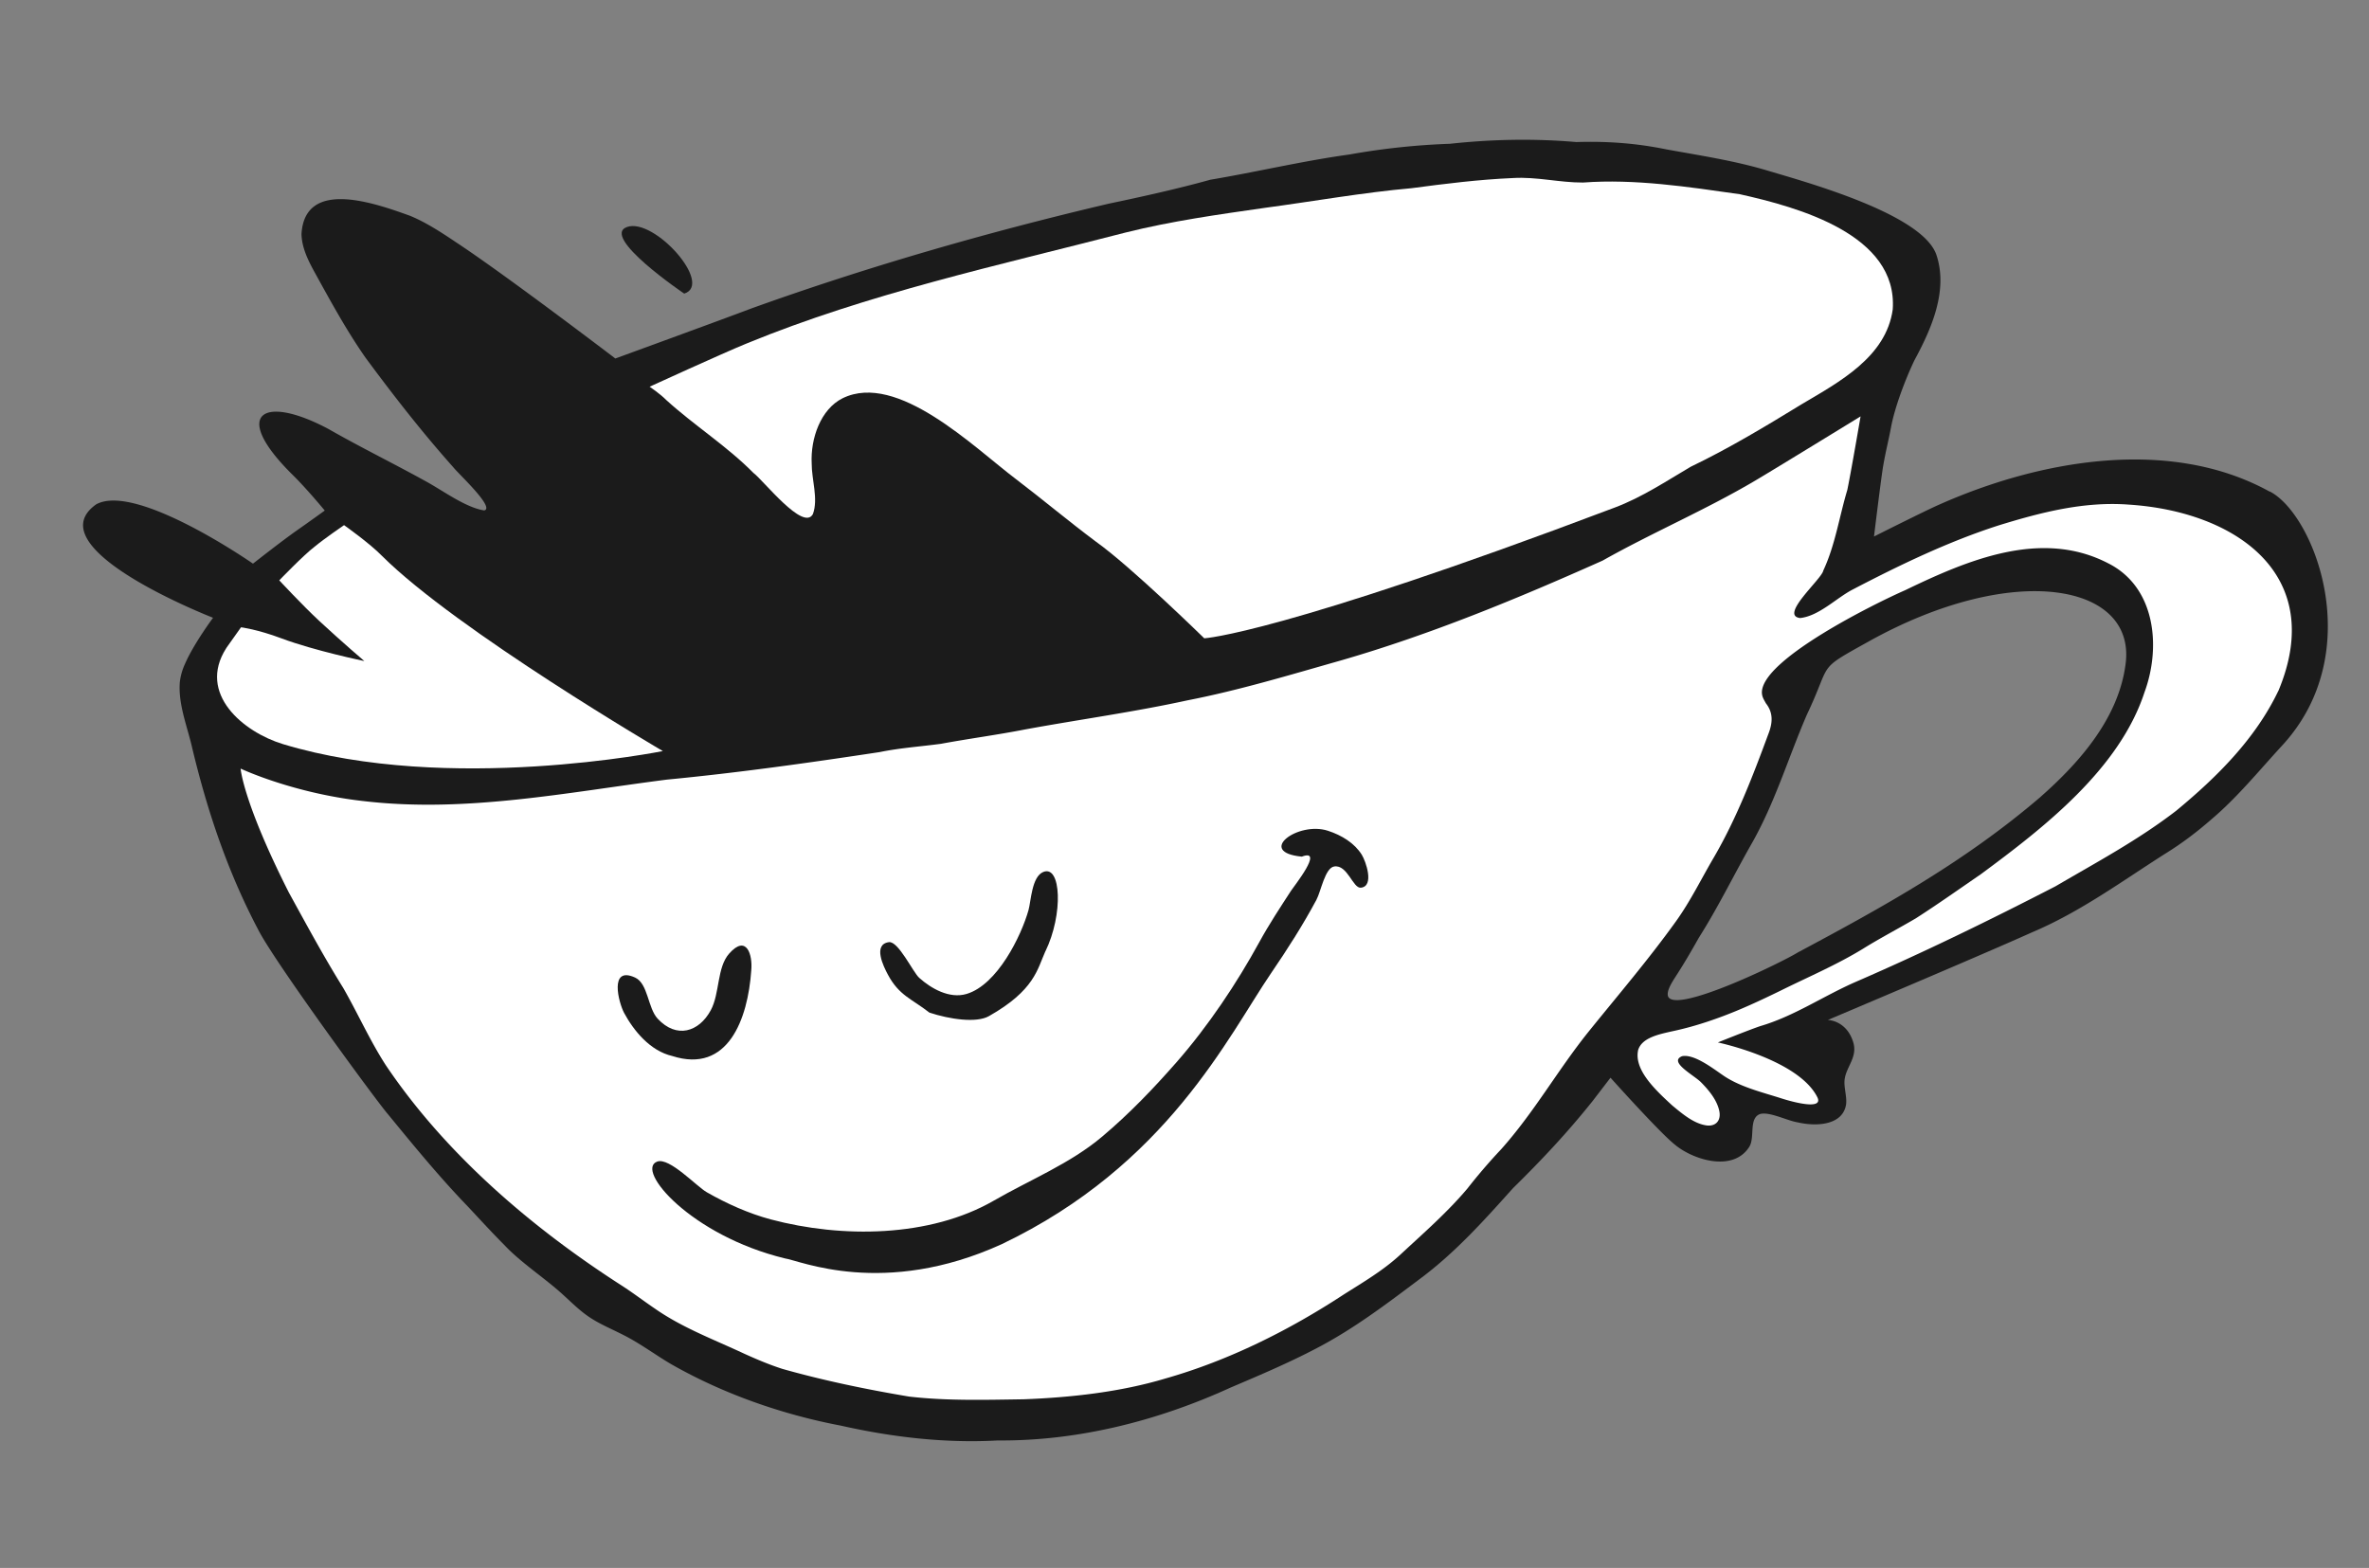 <svg xmlns="http://www.w3.org/2000/svg" width="355" height="235" fill="none"><rect width="100%" height="100%" fill="#808080" stroke="none"/><path fill="#1B1B1B" d="M340.115 73.683c-14.994-8.274-34.509-4.72-49.476 1.929-2.126.922-9.816 4.8-9.816 4.8s1.066-8.797 1.369-10.542c.389-2.271.824-3.904 1.178-5.808.562-3.031 2.144-7.19 3.501-10.045 2.521-4.652 5.099-10.425 3.308-15.806-2.048-6.053-19.001-10.767-25.028-12.558-5.059-1.548-10.293-2.328-15.44-3.265-4.527-.927-8.836-1.24-13.503-1.098-6.332-.544-12.577-.425-18.942.26-5.068.176-10.108.718-15.103 1.613-6.931.951-13.925 2.623-20.79 3.773-4.876 1.356-10.227 2.544-15.244 3.594-18.035 4.238-36.001 9.401-53.439 15.663-4.696 1.779-20.482 7.537-20.482 7.537S75.743 41.182 68.345 36.317c-2.102-1.413-4.527-3.014-6.955-3.996-5.07-1.812-15.7-5.67-16.21 2.74.035 1.94.91 3.813 1.837 5.505 2.433 4.416 4.817 8.82 7.735 13.013 4.224 5.72 8.499 11.205 13.2 16.48.729.947 6.28 6.047 4.611 6.442-2.718-.41-6.005-2.835-8.561-4.257-4.925-2.731-9.873-5.145-14.776-7.946-9.828-5.24-14.667-2.343-5.456 6.793 2.163 2.11 4.894 5.43 4.894 5.43s-2.267 1.641-4.184 2.982c-2.261 1.585-6.57 4.976-6.57 4.976s-17.49-12.183-23.492-8.891C5.092 82.18 31.929 92.59 31.929 92.59s-2.888 3.883-4.178 6.851a8.9 8.9 0 0 0-.808 2.844c-.243 3.347 1.138 6.622 1.863 9.833 2.247 9.386 5.296 18.514 9.87 27.19 2.385 4.761 17.938 25.978 19.456 27.684 3.877 4.733 7.728 9.442 12.037 13.903 1.809 1.941 3.59 3.879 5.415 5.715 2.177 2.325 5.26 4.424 7.797 6.57 1.61 1.352 2.956 2.835 4.657 4.039 1.855 1.311 3.88 2.04 6.148 3.27 2.254 1.235 4.263 2.725 6.374 3.961 7.788 4.446 16.61 7.545 25.448 9.221 7.615 1.722 15.633 2.664 23.491 2.222 12.025.101 23.98-2.933 34.876-7.913 4.316-1.837 8.683-3.683 12.847-5.869 5.587-2.898 10.529-6.655 15.621-10.484 5.281-3.945 9.464-8.624 13.893-13.556 4.28-4.206 8.153-8.329 11.928-13.061l2.672-3.484s7.284 8.131 9.579 9.976c2.693 2.304 8.734 4.238 11.188.427.939-1.399-.119-4.322 1.653-4.964 1.446-.374 4.001.99 5.65 1.256 2.711.631 6.744.484 7.236-2.711.14-1.233-.38-2.573-.214-3.775.269-1.912 1.979-3.323 1.269-5.571-1.026-3.262-3.795-3.293-3.795-3.293s23.096-9.751 30.611-13.14c7.286-3.083 13.477-7.675 20.063-11.852 2.447-1.517 4.684-3.219 6.878-5.139 3.847-3.264 7.097-7.276 10.542-11.014 12.862-13.961 4.828-34.598-1.844-38.054zm-34.305 45.731c-11.344 9.726-23.49 16.446-36.385 23.329-2.387 1.481-17.929 9.065-19.411 6.699l-.03-.06c-.345-.788.613-2.228 1.125-3.034 1.238-1.904 2.373-3.854 3.456-5.788 2.856-4.506 5.163-9.237 7.772-13.852 3.58-6.183 5.61-13.077 8.423-19.583 3.857-8.108 1.291-6.538 9.263-10.98 21.733-12.097 40.114-8.67 38.498 3.4-1.034 8.009-6.763 14.619-12.718 19.868z"/><path fill="#fff" d="M111.898 51.475c18.24-7.488 37.652-11.68 56.759-16.62 6.841-1.714 13.962-2.712 20.898-3.705 7.261-.97 14.692-2.3 21.957-2.942 5.066-.674 10.093-1.303 15.215-1.523 3.562-.214 6.952.69 10.502.674 7.757-.573 15.699.64 23.487 1.751 8.775 1.955 23.7 6.061 22.914 17.272-.99 7.115-7.982 10.853-13.61 14.182-5.421 3.319-10.904 6.625-16.663 9.392-3.648 2.15-7.294 4.572-11.323 6.094-50.234 19.006-61.572 19.62-61.572 19.62S169.561 84.982 164.2 81.16c-4.042-3.017-7.938-6.291-11.975-9.365-6.277-4.743-17.745-16.12-25.947-12.112-3.299 1.635-4.833 6.033-4.644 9.778-.017 2.4 1.021 5.313.183 7.584-1.417 2.664-7.442-5.083-8.906-6.157-4-4.053-8.884-7.124-13.078-10.94-.882-.903-2.487-1.991-2.487-1.991s11.015-5.04 14.441-6.436l.118-.045zM33.957 97.06c.741-1.04 2.159-3.042 2.159-3.042s2.437.299 6.06 1.659c4.918 1.847 12.42 3.402 12.42 3.402s-3.174-2.7-6.727-5.99c-2.584-2.4-6.018-6.108-6.018-6.108s3.635-3.79 5.325-5.067c1.47-1.22 4.383-3.205 4.383-3.205s3.863 2.73 5.665 4.591c11.263 11.214 42.104 29.269 42.104 29.269s-32.088 6.485-56.915-1.038c-5.974-1.814-12.854-7.555-8.532-14.35l.075-.114z"/><path fill="#1B1B1B" d="M274.142 157.426c-2.021 1.309-8.757.22-8.937-1.536-.292-2.522 8.473.579 8.941 1.493z"/><path fill="#fff" d="M341.386 103.603c-3.439 7.172-9.196 12.882-15.257 17.893-5.71 4.403-11.853 7.681-18.096 11.335-9.828 5.069-19.756 9.915-29.957 14.335-4.856 2.12-9.229 5.148-14.317 6.633-1.782.606-6.333 2.441-6.333 2.441s12.033 2.532 14.895 8.186c1.013 1.993-3.581.782-5.446.175-2.925-.93-6.288-1.737-8.783-3.509-1.544-1.06-4.245-3.13-6.016-2.794-2.14.849 1.84 2.877 2.856 3.944 1.162 1.18 2.336 2.611 2.69 4.191.319 1.349-.355 2.36-1.757 2.261-1.96-.209-3.744-1.742-5.255-2.991-2.613-2.396-5.776-5.372-5.129-8.324.566-1.883 3.243-2.381 5.007-2.789 2.494-.523 4.849-1.237 7.183-2.095 3.116-1.133 6.137-2.546 9.113-3.998 4.189-2.077 8.446-3.884 12.39-6.298 2.569-1.599 5.329-3.036 7.912-4.555 3.287-2.107 6.522-4.404 9.748-6.616 9.457-6.986 20.751-15.747 24.523-27.269 2.504-6.778 1.677-15.75-5.425-19.324-10.05-5.227-21.16-.452-30.447 4.028-4.321 1.886-21.657 10.416-21.459 15.401.039.638.291.976.593 1.539 1.137 1.442 1.028 2.949.358 4.652-2.33 6.309-4.743 12.59-8.124 18.407-1.907 3.236-3.518 6.58-5.706 9.626-4.154 5.785-8.704 11.091-13.161 16.619-4.607 5.756-8.076 11.978-13.012 17.517a85 85 0 0 0-5.078 5.91c-3.057 3.632-6.733 6.82-10.153 10.004-2.538 2.314-5.445 4.023-8.358 5.866-8.182 5.363-17.21 9.889-26.711 12.595-6.838 2.051-14.196 2.854-21.255 3.124-5.708.085-11.51.254-17.203-.407-6.367-1.068-12.829-2.408-19.002-4.156-1.97-.638-3.887-1.449-5.771-2.307-4.535-2.117-9.191-3.854-13.271-6.697-1.706-1.155-3.339-2.409-5.077-3.523-13.454-8.654-26.292-19.641-35.265-32.958-2.401-3.708-4.198-7.771-6.395-11.602-2.92-4.69-5.477-9.439-8.164-14.329-6.855-13.562-7.216-18.548-7.216-18.548s7.918 3.753 18.773 4.91c15.104 1.708 30.125-1.337 45.086-3.256 10.679-1.025 21.224-2.506 31.889-4.124 3.082-.63 6.028-.818 9.211-1.246 4.208-.778 8.473-1.344 12.576-2.147 8.13-1.492 16.281-2.604 24.352-4.365 7.74-1.507 15.439-3.838 22.931-5.961 13.484-3.892 26.499-9.274 39.274-14.98 7.473-4.212 15.458-7.606 22.877-11.994 3.021-1.783 15.788-9.626 15.788-9.626s-1.385 8.103-1.986 11.023c-1.215 4.038-1.814 8.27-3.597 12.074-.184 1.25-6.671 6.769-3.464 7.127 2.816-.307 5.441-3.011 7.811-4.244 7.081-3.695 14.403-7.23 21.997-9.664 6.307-1.938 12.7-3.59 19.407-3.094 15.969 1.021 29.721 10.43 22.467 27.859l-.062.129z"/><path fill="#1B1B1B" d="M195.086 128.393c-6.883-.662-.611-5.353 3.914-3.878 2.052.668 3.97 1.842 5.063 3.586.599.963 1.939 4.739-.14 4.946-1.194.12-1.995-3.484-3.983-3.183-1.388.208-1.983 3.728-2.676 5.008-2.048 3.815-4.32 7.365-6.792 10.99-6.402 9.381-15.553 28.765-40.369 40.616-17.689 8.055-30.315 2.424-32.467 2.132-14.093-3.414-22.526-13.301-19.146-14.516 1.83-.657 5.877 3.714 7.424 4.597 2.924 1.677 6.277 3.189 9.584 4.07 10.63 2.824 23.813 2.73 33.423-2.809 5.453-3.145 11.448-5.547 16.264-9.616 4.063-3.429 7.627-7.148 11.131-11.143 4.746-5.422 9.016-11.816 12.403-18.003 1.445-2.647 3.103-5.152 4.751-7.694.444-.684 5.019-6.401 1.609-5.104z"/><path fill="#1B1B1B" d="M156.642 142.599c-1.196 2.664-1.614 5.83-8.448 9.698-1.869 1.06-5.896.474-8.92-.529-2.637-2.064-4.537-2.538-6.222-5.693-.652-1.217-2.3-4.531.154-4.866 1.408-.192 3.594 4.493 4.538 5.346 1.798 1.612 4.534 3.171 7.085 2.419 4.634-1.364 8.212-8.716 9.295-12.566.379-1.353.479-4.984 2.194-5.71 2.704-1.151 3.046 6.342.331 11.902zM112.578 145.441c-.501 7.283-3.486 15.518-11.836 12.834-3.331-.769-5.783-3.804-7.21-6.442-.829-1.541-2.301-7.126 1.643-5.314 1.945.892 1.891 4.563 3.376 6.159 2.829 3.044 6.178 2.005 7.95-1.245 1.384-2.532.903-6.425 2.779-8.525 2.603-2.921 3.52.217 3.299 2.526zM102.532 44.006s-12.63-8.545-8.566-9.986c4.064-1.44 12.991 8.58 8.566 9.986"/></svg>